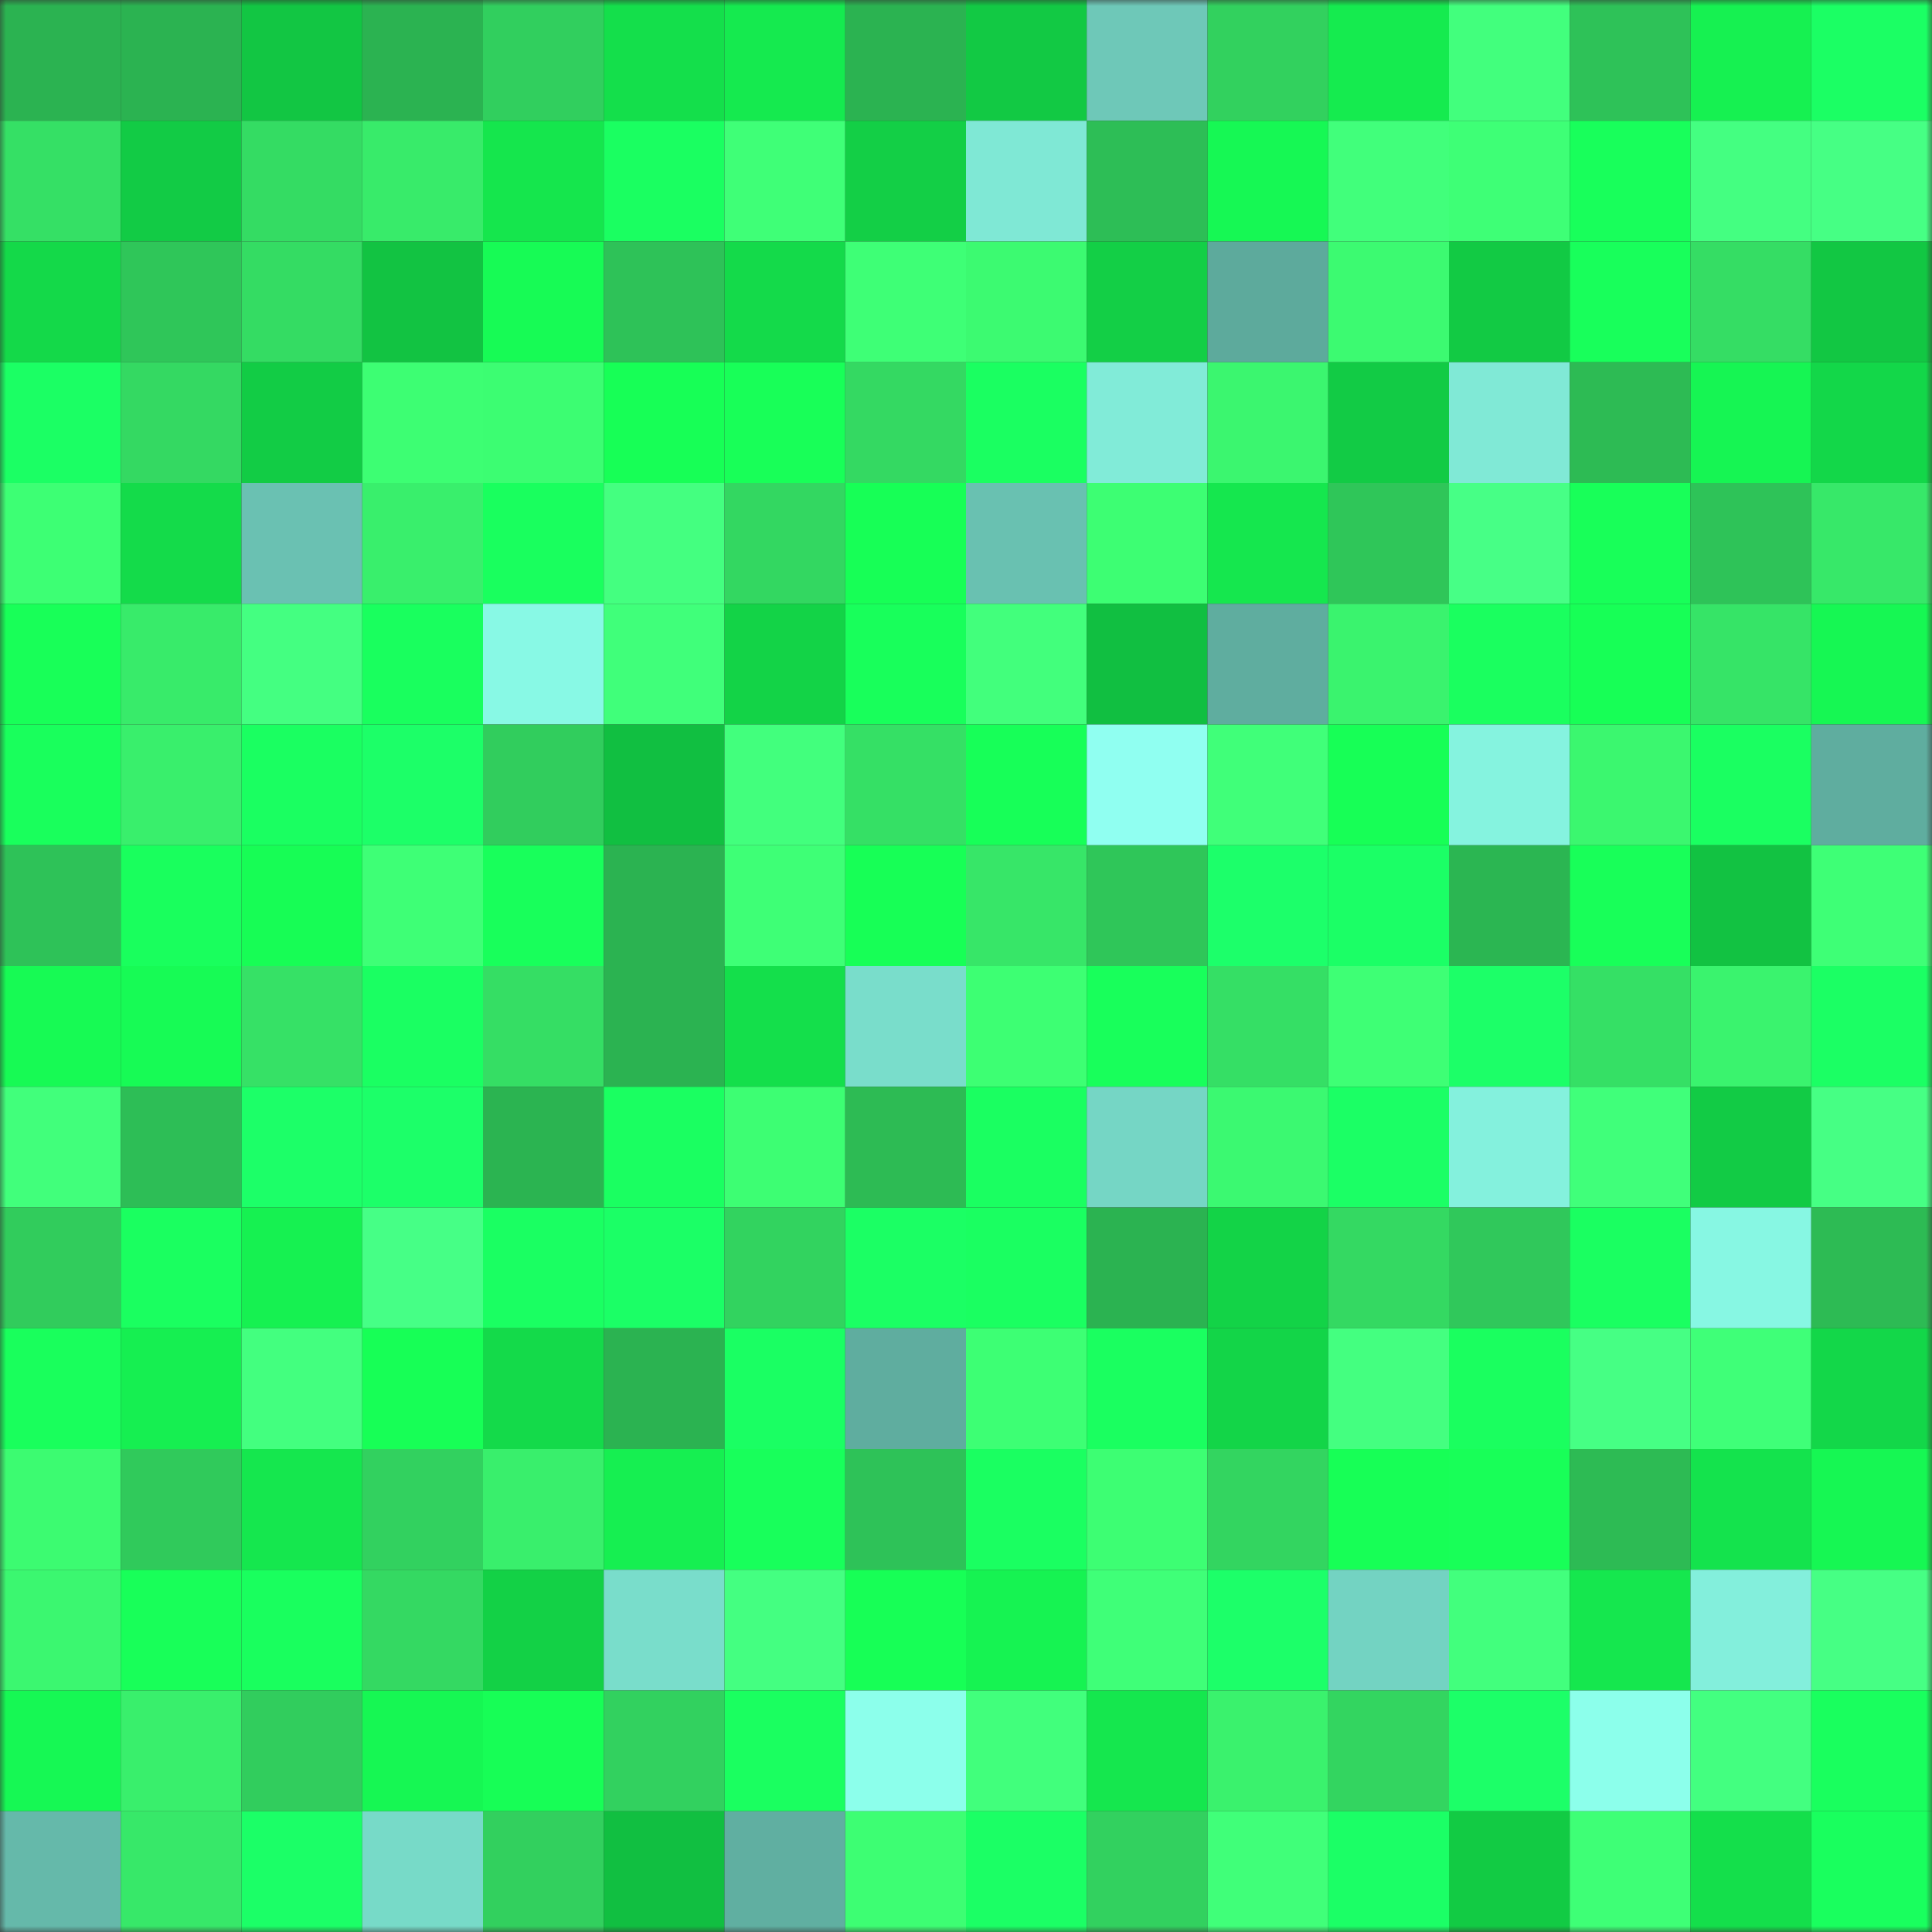<svg viewBox="0 0 160 160" fill="none" role="img" xmlns="http://www.w3.org/2000/svg" width="240" height="240" name="lens%2Ccxmills.lens"><rect x="0" y="0" width="160" height="160" fill="#333333" stroke="none"/><mask id="1548721144" mask-type="alpha" maskUnits="userSpaceOnUse" x="0" y="0" width="160" height="160"><rect width="160" height="160" fill="#FFFFFF"></rect></mask><g mask="url(#1548721144)"><rect x="0" y="0" width="10" height="10" fill="#2bb351"></rect><rect x="10" y="0" width="10" height="10" fill="#2bb351"></rect><rect x="20" y="0" width="10" height="10" fill="#12c643"></rect><rect x="30" y="0" width="10" height="10" fill="#2bb351"></rect><rect x="40" y="0" width="10" height="10" fill="#31cf5e"></rect><rect x="50" y="0" width="10" height="10" fill="#14df4b"></rect><rect x="60" y="0" width="10" height="10" fill="#15ea4f"></rect><rect x="70" y="0" width="10" height="10" fill="#2bb351"></rect><rect x="80" y="0" width="10" height="10" fill="#12c944"></rect><rect x="90" y="0" width="10" height="10" fill="#6ec8b8"></rect><rect x="100" y="0" width="10" height="10" fill="#32d15e"></rect><rect x="110" y="0" width="10" height="10" fill="#15eb4f"></rect><rect x="120" y="0" width="10" height="10" fill="#42ff7d"></rect><rect x="130" y="0" width="10" height="10" fill="#2ec258"></rect><rect x="140" y="0" width="10" height="10" fill="#16f151"></rect><rect x="150" y="0" width="10" height="10" fill="#1bff64"></rect><rect x="0" y="10" width="10" height="10" fill="#35e065"></rect><rect x="10" y="10" width="10" height="10" fill="#12cb45"></rect><rect x="20" y="10" width="10" height="10" fill="#34dc63"></rect><rect x="30" y="10" width="10" height="10" fill="#38eb6a"></rect><rect x="40" y="10" width="10" height="10" fill="#15e64d"></rect><rect x="50" y="10" width="10" height="10" fill="#1aff61"></rect><rect x="60" y="10" width="10" height="10" fill="#3fff77"></rect><rect x="70" y="10" width="10" height="10" fill="#13cf46"></rect><rect x="80" y="10" width="10" height="10" fill="#7fe8d5"></rect><rect x="90" y="10" width="10" height="10" fill="#2dbe56"></rect><rect x="100" y="10" width="10" height="10" fill="#16f854"></rect><rect x="110" y="10" width="10" height="10" fill="#41ff7b"></rect><rect x="120" y="10" width="10" height="10" fill="#3eff76"></rect><rect x="130" y="10" width="10" height="10" fill="#18ff5b"></rect><rect x="140" y="10" width="10" height="10" fill="#44ff81"></rect><rect x="150" y="10" width="10" height="10" fill="#46ff84"></rect><rect x="0" y="20" width="10" height="10" fill="#14d949"></rect><rect x="10" y="20" width="10" height="10" fill="#2fc659"></rect><rect x="20" y="20" width="10" height="10" fill="#34dc63"></rect><rect x="30" y="20" width="10" height="10" fill="#12c342"></rect><rect x="40" y="20" width="10" height="10" fill="#17fb55"></rect><rect x="50" y="20" width="10" height="10" fill="#2ec258"></rect><rect x="60" y="20" width="10" height="10" fill="#14da4a"></rect><rect x="70" y="20" width="10" height="10" fill="#3eff76"></rect><rect x="80" y="20" width="10" height="10" fill="#3cfa71"></rect><rect x="90" y="20" width="10" height="10" fill="#13cf46"></rect><rect x="100" y="20" width="10" height="10" fill="#5daa9c"></rect><rect x="110" y="20" width="10" height="10" fill="#3cfa71"></rect><rect x="120" y="20" width="10" height="10" fill="#12ca44"></rect><rect x="130" y="20" width="10" height="10" fill="#18ff5b"></rect><rect x="140" y="20" width="10" height="10" fill="#35dd64"></rect><rect x="150" y="20" width="10" height="10" fill="#12c743"></rect><rect x="0" y="30" width="10" height="10" fill="#1bff64"></rect><rect x="10" y="30" width="10" height="10" fill="#34d962"></rect><rect x="20" y="30" width="10" height="10" fill="#12cc45"></rect><rect x="30" y="30" width="10" height="10" fill="#3dfe73"></rect><rect x="40" y="30" width="10" height="10" fill="#3cfd72"></rect><rect x="50" y="30" width="10" height="10" fill="#17ff56"></rect><rect x="60" y="30" width="10" height="10" fill="#18ff58"></rect><rect x="70" y="30" width="10" height="10" fill="#34d962"></rect><rect x="80" y="30" width="10" height="10" fill="#1aff61"></rect><rect x="90" y="30" width="10" height="10" fill="#81ebd8"></rect><rect x="100" y="30" width="10" height="10" fill="#3bf66f"></rect><rect x="110" y="30" width="10" height="10" fill="#12cb45"></rect><rect x="120" y="30" width="10" height="10" fill="#80e9d6"></rect><rect x="130" y="30" width="10" height="10" fill="#2dbb54"></rect><rect x="140" y="30" width="10" height="10" fill="#16f553"></rect><rect x="150" y="30" width="10" height="10" fill="#13d749"></rect><rect x="0" y="40" width="10" height="10" fill="#3dff74"></rect><rect x="10" y="40" width="10" height="10" fill="#14db4a"></rect><rect x="20" y="40" width="10" height="10" fill="#6ac1b2"></rect><rect x="30" y="40" width="10" height="10" fill="#39ef6c"></rect><rect x="40" y="40" width="10" height="10" fill="#19ff5e"></rect><rect x="50" y="40" width="10" height="10" fill="#44ff80"></rect><rect x="60" y="40" width="10" height="10" fill="#33d761"></rect><rect x="70" y="40" width="10" height="10" fill="#17ff56"></rect><rect x="80" y="40" width="10" height="10" fill="#69c1b1"></rect><rect x="90" y="40" width="10" height="10" fill="#3dfe73"></rect><rect x="100" y="40" width="10" height="10" fill="#15e74e"></rect><rect x="110" y="40" width="10" height="10" fill="#2fc659"></rect><rect x="120" y="40" width="10" height="10" fill="#47ff86"></rect><rect x="130" y="40" width="10" height="10" fill="#18ff59"></rect><rect x="140" y="40" width="10" height="10" fill="#2ec358"></rect><rect x="150" y="40" width="10" height="10" fill="#37e869"></rect><rect x="0" y="50" width="10" height="10" fill="#18ff58"></rect><rect x="10" y="50" width="10" height="10" fill="#38eb6a"></rect><rect x="20" y="50" width="10" height="10" fill="#44ff81"></rect><rect x="30" y="50" width="10" height="10" fill="#19ff5e"></rect><rect x="40" y="50" width="10" height="10" fill="#88f9e5"></rect><rect x="50" y="50" width="10" height="10" fill="#40ff7a"></rect><rect x="60" y="50" width="10" height="10" fill="#13d347"></rect><rect x="70" y="50" width="10" height="10" fill="#18ff5b"></rect><rect x="80" y="50" width="10" height="10" fill="#42ff7c"></rect><rect x="90" y="50" width="10" height="10" fill="#11bf41"></rect><rect x="100" y="50" width="10" height="10" fill="#5fad9f"></rect><rect x="110" y="50" width="10" height="10" fill="#3af36e"></rect><rect x="120" y="50" width="10" height="10" fill="#1aff5f"></rect><rect x="130" y="50" width="10" height="10" fill="#17ff56"></rect><rect x="140" y="50" width="10" height="10" fill="#36e467"></rect><rect x="150" y="50" width="10" height="10" fill="#16f753"></rect><rect x="0" y="60" width="10" height="10" fill="#19ff5c"></rect><rect x="10" y="60" width="10" height="10" fill="#39ef6c"></rect><rect x="20" y="60" width="10" height="10" fill="#1aff61"></rect><rect x="30" y="60" width="10" height="10" fill="#1cff68"></rect><rect x="40" y="60" width="10" height="10" fill="#31cd5d"></rect><rect x="50" y="60" width="10" height="10" fill="#11bf41"></rect><rect x="60" y="60" width="10" height="10" fill="#42ff7d"></rect><rect x="70" y="60" width="10" height="10" fill="#35e065"></rect><rect x="80" y="60" width="10" height="10" fill="#17ff58"></rect><rect x="90" y="60" width="10" height="10" fill="#90fff1"></rect><rect x="100" y="60" width="10" height="10" fill="#40ff79"></rect><rect x="110" y="60" width="10" height="10" fill="#17ff56"></rect><rect x="120" y="60" width="10" height="10" fill="#85f3df"></rect><rect x="130" y="60" width="10" height="10" fill="#3bf76f"></rect><rect x="140" y="60" width="10" height="10" fill="#1aff61"></rect><rect x="150" y="60" width="10" height="10" fill="#5fad9f"></rect><rect x="0" y="70" width="10" height="10" fill="#2ec258"></rect><rect x="10" y="70" width="10" height="10" fill="#19ff5d"></rect><rect x="20" y="70" width="10" height="10" fill="#17fd55"></rect><rect x="30" y="70" width="10" height="10" fill="#3eff76"></rect><rect x="40" y="70" width="10" height="10" fill="#18ff5b"></rect><rect x="50" y="70" width="10" height="10" fill="#2bb351"></rect><rect x="60" y="70" width="10" height="10" fill="#3eff76"></rect><rect x="70" y="70" width="10" height="10" fill="#17ff56"></rect><rect x="80" y="70" width="10" height="10" fill="#37e668"></rect><rect x="90" y="70" width="10" height="10" fill="#2fc659"></rect><rect x="100" y="70" width="10" height="10" fill="#1cff6a"></rect><rect x="110" y="70" width="10" height="10" fill="#1bff66"></rect><rect x="120" y="70" width="10" height="10" fill="#2bb652"></rect><rect x="130" y="70" width="10" height="10" fill="#18ff59"></rect><rect x="140" y="70" width="10" height="10" fill="#12c242"></rect><rect x="150" y="70" width="10" height="10" fill="#3eff76"></rect><rect x="0" y="80" width="10" height="10" fill="#17fa54"></rect><rect x="10" y="80" width="10" height="10" fill="#17fb55"></rect><rect x="20" y="80" width="10" height="10" fill="#36e166"></rect><rect x="30" y="80" width="10" height="10" fill="#1aff62"></rect><rect x="40" y="80" width="10" height="10" fill="#35de64"></rect><rect x="50" y="80" width="10" height="10" fill="#2bb351"></rect><rect x="60" y="80" width="10" height="10" fill="#14df4b"></rect><rect x="70" y="80" width="10" height="10" fill="#79ddcb"></rect><rect x="80" y="80" width="10" height="10" fill="#3dff73"></rect><rect x="90" y="80" width="10" height="10" fill="#18ff5b"></rect><rect x="100" y="80" width="10" height="10" fill="#35df65"></rect><rect x="110" y="80" width="10" height="10" fill="#3eff75"></rect><rect x="120" y="80" width="10" height="10" fill="#1cff68"></rect><rect x="130" y="80" width="10" height="10" fill="#35e065"></rect><rect x="140" y="80" width="10" height="10" fill="#3af36e"></rect><rect x="150" y="80" width="10" height="10" fill="#1bff64"></rect><rect x="0" y="90" width="10" height="10" fill="#41ff7b"></rect><rect x="10" y="90" width="10" height="10" fill="#2dbe56"></rect><rect x="20" y="90" width="10" height="10" fill="#1cff68"></rect><rect x="30" y="90" width="10" height="10" fill="#1cff69"></rect><rect x="40" y="90" width="10" height="10" fill="#2bb451"></rect><rect x="50" y="90" width="10" height="10" fill="#1aff61"></rect><rect x="60" y="90" width="10" height="10" fill="#3dfe73"></rect><rect x="70" y="90" width="10" height="10" fill="#2dbb54"></rect><rect x="80" y="90" width="10" height="10" fill="#1aff61"></rect><rect x="90" y="90" width="10" height="10" fill="#75d6c5"></rect><rect x="100" y="90" width="10" height="10" fill="#3bf971"></rect><rect x="110" y="90" width="10" height="10" fill="#1bff65"></rect><rect x="120" y="90" width="10" height="10" fill="#84f1dd"></rect><rect x="130" y="90" width="10" height="10" fill="#40ff7a"></rect><rect x="140" y="90" width="10" height="10" fill="#12cb45"></rect><rect x="150" y="90" width="10" height="10" fill="#46ff84"></rect><rect x="0" y="100" width="10" height="10" fill="#31cc5c"></rect><rect x="10" y="100" width="10" height="10" fill="#1aff60"></rect><rect x="20" y="100" width="10" height="10" fill="#16f151"></rect><rect x="30" y="100" width="10" height="10" fill="#46ff86"></rect><rect x="40" y="100" width="10" height="10" fill="#1aff62"></rect><rect x="50" y="100" width="10" height="10" fill="#1bff66"></rect><rect x="60" y="100" width="10" height="10" fill="#32d35f"></rect><rect x="70" y="100" width="10" height="10" fill="#1bff64"></rect><rect x="80" y="100" width="10" height="10" fill="#1aff61"></rect><rect x="90" y="100" width="10" height="10" fill="#2bb351"></rect><rect x="100" y="100" width="10" height="10" fill="#13d347"></rect><rect x="110" y="100" width="10" height="10" fill="#34d962"></rect><rect x="120" y="100" width="10" height="10" fill="#30c85b"></rect><rect x="130" y="100" width="10" height="10" fill="#1aff61"></rect><rect x="140" y="100" width="10" height="10" fill="#87f7e3"></rect><rect x="150" y="100" width="10" height="10" fill="#2dbb54"></rect><rect x="0" y="110" width="10" height="10" fill="#19ff5c"></rect><rect x="10" y="110" width="10" height="10" fill="#16ef51"></rect><rect x="20" y="110" width="10" height="10" fill="#43ff7f"></rect><rect x="30" y="110" width="10" height="10" fill="#17ff56"></rect><rect x="40" y="110" width="10" height="10" fill="#14da4a"></rect><rect x="50" y="110" width="10" height="10" fill="#2bb351"></rect><rect x="60" y="110" width="10" height="10" fill="#1aff63"></rect><rect x="70" y="110" width="10" height="10" fill="#5fad9f"></rect><rect x="80" y="110" width="10" height="10" fill="#3dff74"></rect><rect x="90" y="110" width="10" height="10" fill="#1aff60"></rect><rect x="100" y="110" width="10" height="10" fill="#13d548"></rect><rect x="110" y="110" width="10" height="10" fill="#44ff80"></rect><rect x="120" y="110" width="10" height="10" fill="#1aff5f"></rect><rect x="130" y="110" width="10" height="10" fill="#46ff84"></rect><rect x="140" y="110" width="10" height="10" fill="#3fff78"></rect><rect x="150" y="110" width="10" height="10" fill="#13d749"></rect><rect x="0" y="120" width="10" height="10" fill="#3cfb71"></rect><rect x="10" y="120" width="10" height="10" fill="#30ca5b"></rect><rect x="20" y="120" width="10" height="10" fill="#15e74e"></rect><rect x="30" y="120" width="10" height="10" fill="#32d15f"></rect><rect x="40" y="120" width="10" height="10" fill="#39ef6c"></rect><rect x="50" y="120" width="10" height="10" fill="#16ef51"></rect><rect x="60" y="120" width="10" height="10" fill="#18ff5b"></rect><rect x="70" y="120" width="10" height="10" fill="#2ec258"></rect><rect x="80" y="120" width="10" height="10" fill="#1aff61"></rect><rect x="90" y="120" width="10" height="10" fill="#3dfe73"></rect><rect x="100" y="120" width="10" height="10" fill="#33d560"></rect><rect x="110" y="120" width="10" height="10" fill="#17ff56"></rect><rect x="120" y="120" width="10" height="10" fill="#18ff58"></rect><rect x="130" y="120" width="10" height="10" fill="#2dbb54"></rect><rect x="140" y="120" width="10" height="10" fill="#14e34d"></rect><rect x="150" y="120" width="10" height="10" fill="#16f753"></rect><rect x="0" y="130" width="10" height="10" fill="#3bf770"></rect><rect x="10" y="130" width="10" height="10" fill="#18ff59"></rect><rect x="20" y="130" width="10" height="10" fill="#19ff5e"></rect><rect x="30" y="130" width="10" height="10" fill="#34d962"></rect><rect x="40" y="130" width="10" height="10" fill="#13d146"></rect><rect x="50" y="130" width="10" height="10" fill="#79ddcb"></rect><rect x="60" y="130" width="10" height="10" fill="#44ff81"></rect><rect x="70" y="130" width="10" height="10" fill="#17ff56"></rect><rect x="80" y="130" width="10" height="10" fill="#16f352"></rect><rect x="90" y="130" width="10" height="10" fill="#3fff78"></rect><rect x="100" y="130" width="10" height="10" fill="#1cff69"></rect><rect x="110" y="130" width="10" height="10" fill="#73d3c2"></rect><rect x="120" y="130" width="10" height="10" fill="#42ff7d"></rect><rect x="130" y="130" width="10" height="10" fill="#15e74e"></rect><rect x="140" y="130" width="10" height="10" fill="#83efdc"></rect><rect x="150" y="130" width="10" height="10" fill="#46ff84"></rect><rect x="0" y="140" width="10" height="10" fill="#16f854"></rect><rect x="10" y="140" width="10" height="10" fill="#39ef6c"></rect><rect x="20" y="140" width="10" height="10" fill="#31cd5d"></rect><rect x="30" y="140" width="10" height="10" fill="#16f753"></rect><rect x="40" y="140" width="10" height="10" fill="#17fe56"></rect><rect x="50" y="140" width="10" height="10" fill="#32d15f"></rect><rect x="60" y="140" width="10" height="10" fill="#1aff60"></rect><rect x="70" y="140" width="10" height="10" fill="#8cffeb"></rect><rect x="80" y="140" width="10" height="10" fill="#41ff7c"></rect><rect x="90" y="140" width="10" height="10" fill="#15e74e"></rect><rect x="100" y="140" width="10" height="10" fill="#3af26d"></rect><rect x="110" y="140" width="10" height="10" fill="#33d560"></rect><rect x="120" y="140" width="10" height="10" fill="#1cff68"></rect><rect x="130" y="140" width="10" height="10" fill="#8cffeb"></rect><rect x="140" y="140" width="10" height="10" fill="#43ff80"></rect><rect x="150" y="140" width="10" height="10" fill="#19ff5e"></rect><rect x="0" y="150" width="10" height="10" fill="#65b9aa"></rect><rect x="10" y="150" width="10" height="10" fill="#37e869"></rect><rect x="20" y="150" width="10" height="10" fill="#1bff67"></rect><rect x="30" y="150" width="10" height="10" fill="#77dac8"></rect><rect x="40" y="150" width="10" height="10" fill="#32d05e"></rect><rect x="50" y="150" width="10" height="10" fill="#11bf41"></rect><rect x="60" y="150" width="10" height="10" fill="#60afa1"></rect><rect x="70" y="150" width="10" height="10" fill="#3dfe73"></rect><rect x="80" y="150" width="10" height="10" fill="#1bff65"></rect><rect x="90" y="150" width="10" height="10" fill="#32d15f"></rect><rect x="100" y="150" width="10" height="10" fill="#40ff79"></rect><rect x="110" y="150" width="10" height="10" fill="#1bff66"></rect><rect x="120" y="150" width="10" height="10" fill="#12cb44"></rect><rect x="130" y="150" width="10" height="10" fill="#3eff76"></rect><rect x="140" y="150" width="10" height="10" fill="#14df4b"></rect><rect x="150" y="150" width="10" height="10" fill="#19ff5e"></rect></g></svg>